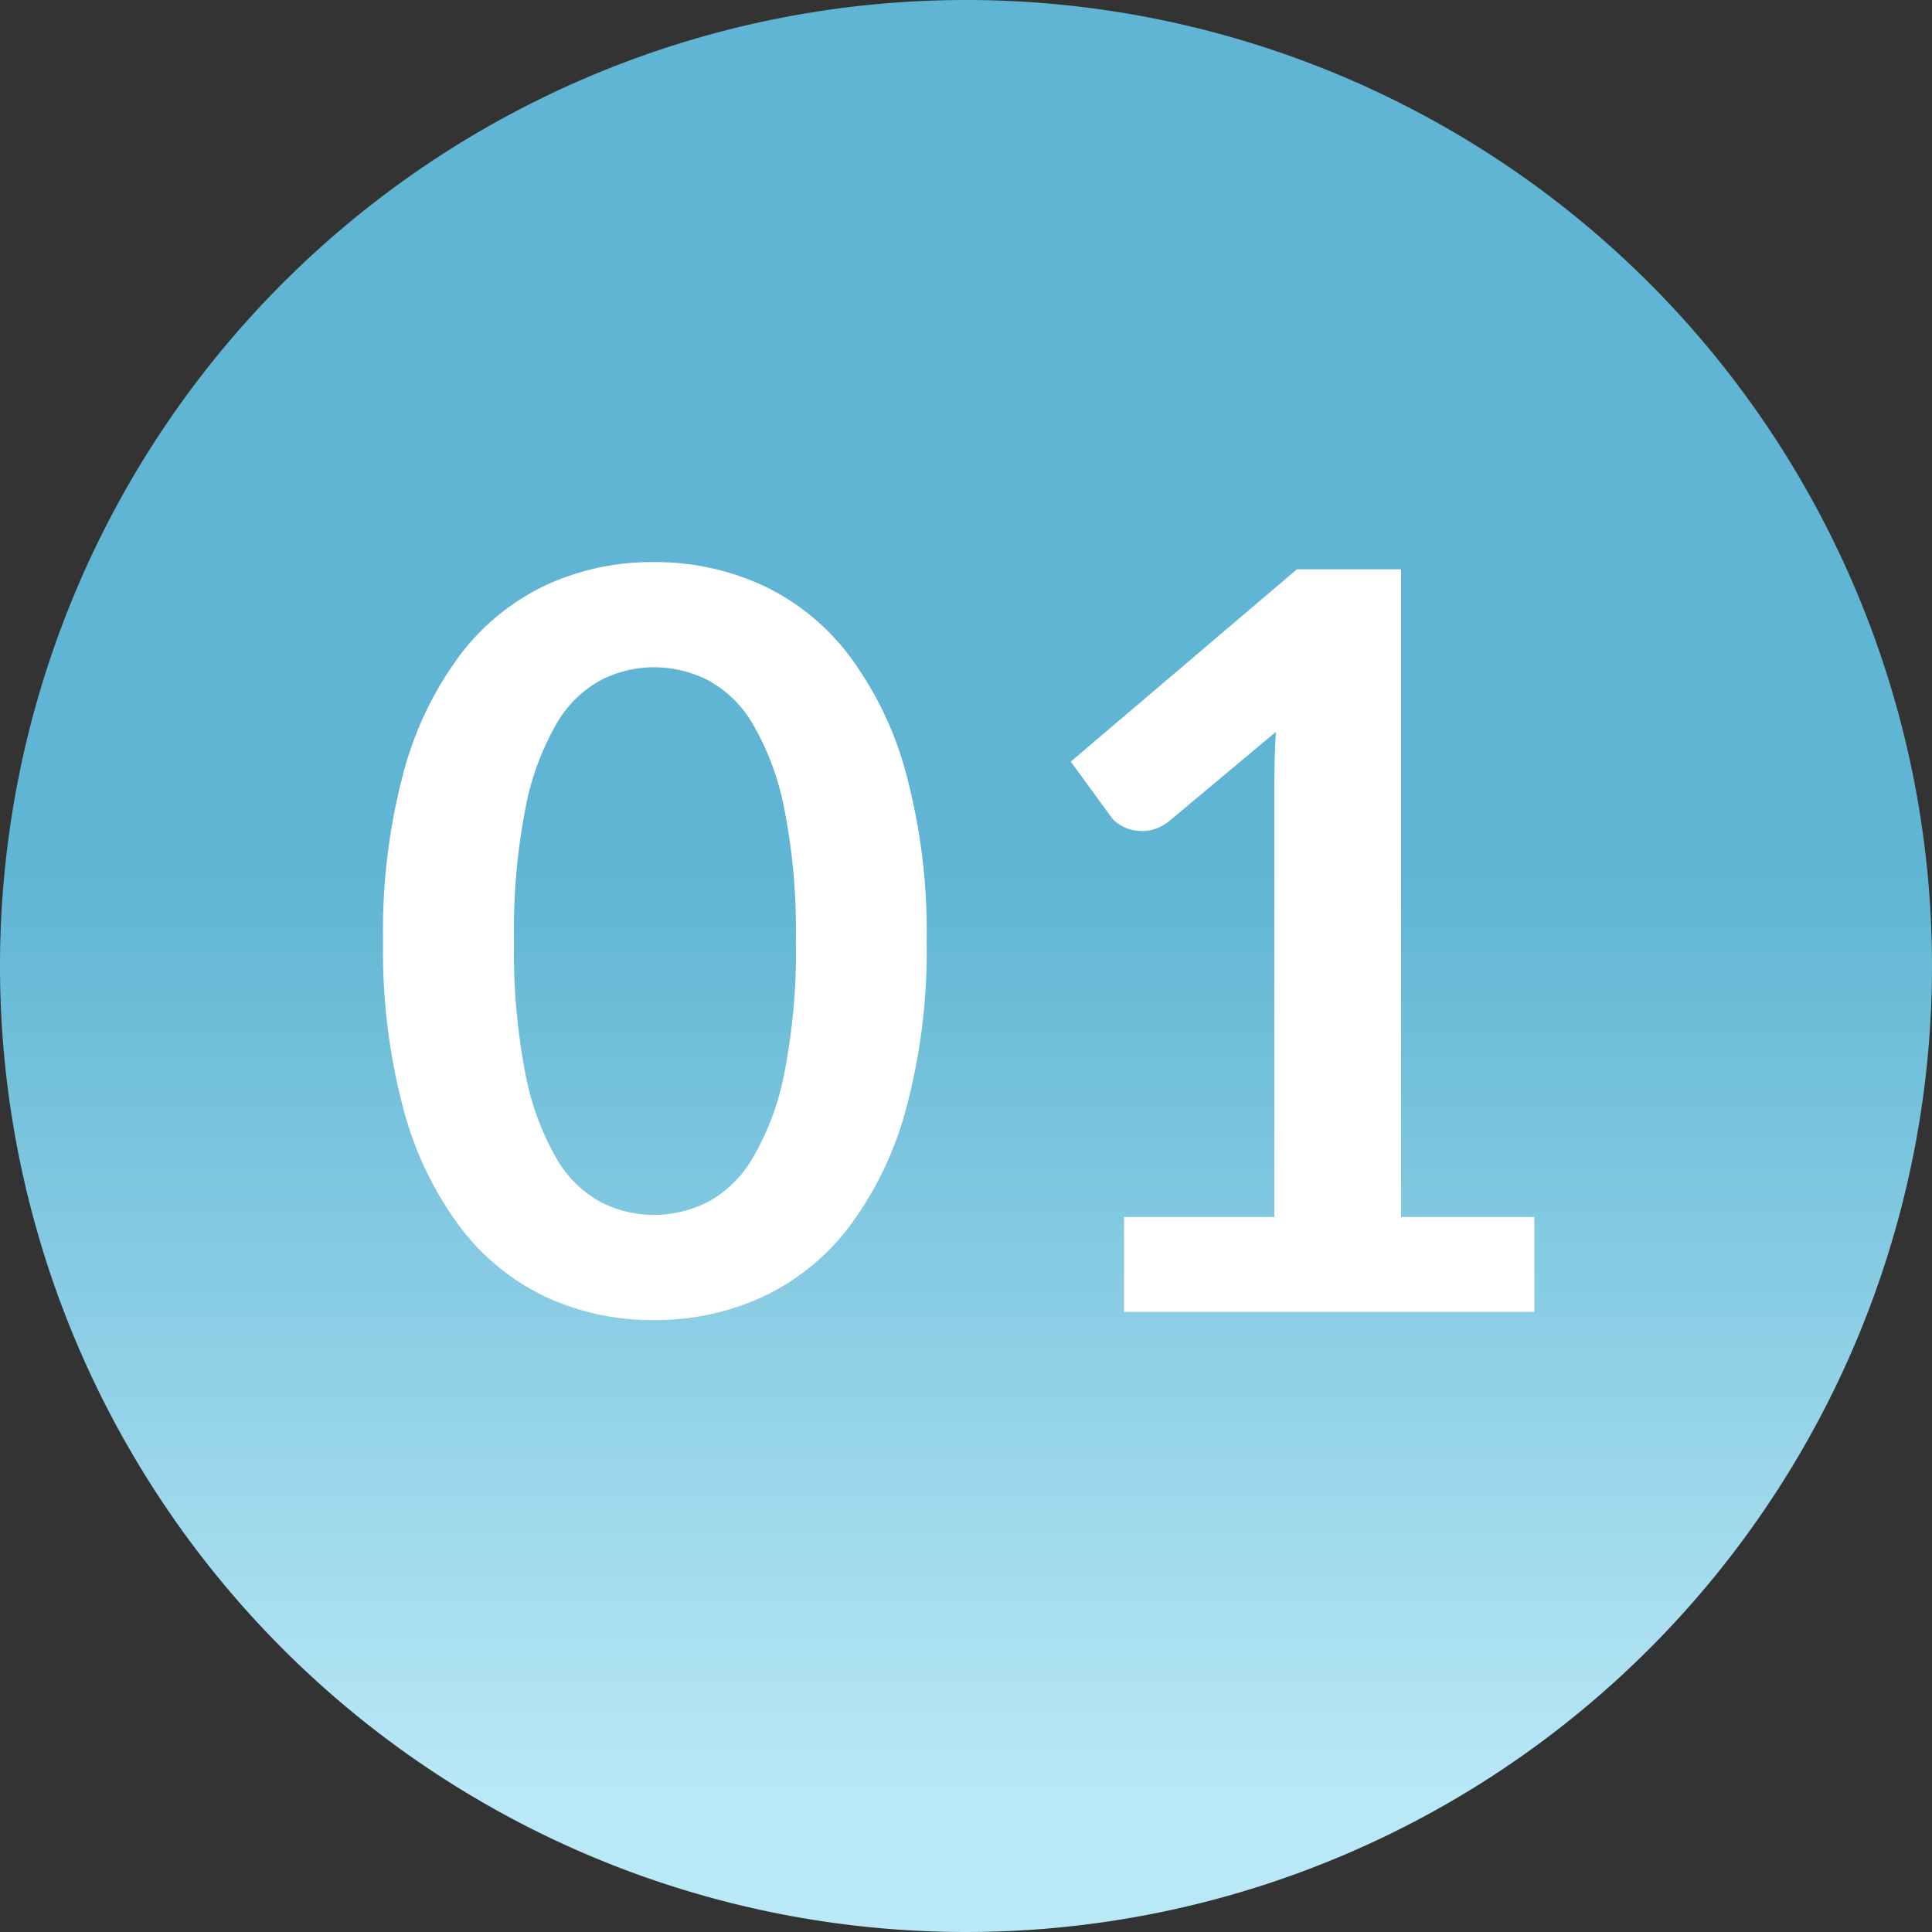 <svg xmlns="http://www.w3.org/2000/svg" xmlns:xlink="http://www.w3.org/1999/xlink" width="81" height="81" viewBox="0 0 81 81">
  <rect x="0" y="0" width="81" height="81" fill="#333333" stroke="none"/>
  <defs>
    <linearGradient id="linear-gradient" x1="0.5" y1="0.925" x2="0.5" y2="0.448" gradientUnits="objectBoundingBox">
      <stop offset="0" stop-color="#b9e8f7"/>
      <stop offset="1" stop-color="#5fb5d3"/>
    </linearGradient>
  </defs>
  <g id="グループ_65373" data-name="グループ 65373" transform="translate(-480 -2013.367)">
    <path id="パス_196396" data-name="パス 196396" d="M40.5,0A40.5,40.5,0,1,1,0,40.5,40.5,40.5,0,0,1,40.5,0Z" transform="translate(480 2013.367)" fill="url(#linear-gradient)"/>
    <path id="パス_218355" data-name="パス 218355" d="M-2.15-15.544a25.474,25.474,0,0,1-.871,7.063A14.468,14.468,0,0,1-5.429-3.526,9.737,9.737,0,0,1-9.062-.613a10.769,10.769,0,0,1-4.526.957,10.625,10.625,0,0,1-4.5-.957,9.7,9.7,0,0,1-3.6-2.913A14.449,14.449,0,0,1-24.08-8.482a25.775,25.775,0,0,1-.86-7.063,25.748,25.748,0,0,1,.86-7.074,14.456,14.456,0,0,1,2.387-4.945,9.7,9.7,0,0,1,3.6-2.913,10.625,10.625,0,0,1,4.5-.957,10.769,10.769,0,0,1,4.526.957,9.737,9.737,0,0,1,3.633,2.913,14.475,14.475,0,0,1,2.408,4.945A25.447,25.447,0,0,1-2.15-15.544Zm-5.483,0a26.285,26.285,0,0,0-.494-5.59A11.246,11.246,0,0,0-9.449-24.66a4.824,4.824,0,0,0-1.9-1.838,5.022,5.022,0,0,0-2.236-.527,4.911,4.911,0,0,0-2.2.527,4.781,4.781,0,0,0-1.881,1.838,11.269,11.269,0,0,0-1.3,3.526,26.852,26.852,0,0,0-.484,5.59,26.852,26.852,0,0,0,.484,5.59,11.269,11.269,0,0,0,1.3,3.526A4.781,4.781,0,0,0-15.792-4.59a4.911,4.911,0,0,0,2.2.527,5.022,5.022,0,0,0,2.236-.527,4.824,4.824,0,0,0,1.9-1.838A11.246,11.246,0,0,0-8.127-9.955,26.285,26.285,0,0,0-7.632-15.544ZM23.327-3.977V0H6.128V-3.977h6.3V-22.1q0-1.075.064-2.215L8.02-20.576a1.848,1.848,0,0,1-.763.376,1.826,1.826,0,0,1-.709.011,1.722,1.722,0,0,1-.591-.226,1.25,1.25,0,0,1-.387-.355l-1.677-2.3,9.482-8.062h4.365V-3.977Z" transform="translate(521 2068.367)" fill="#fff"/>
  </g>
</svg>

